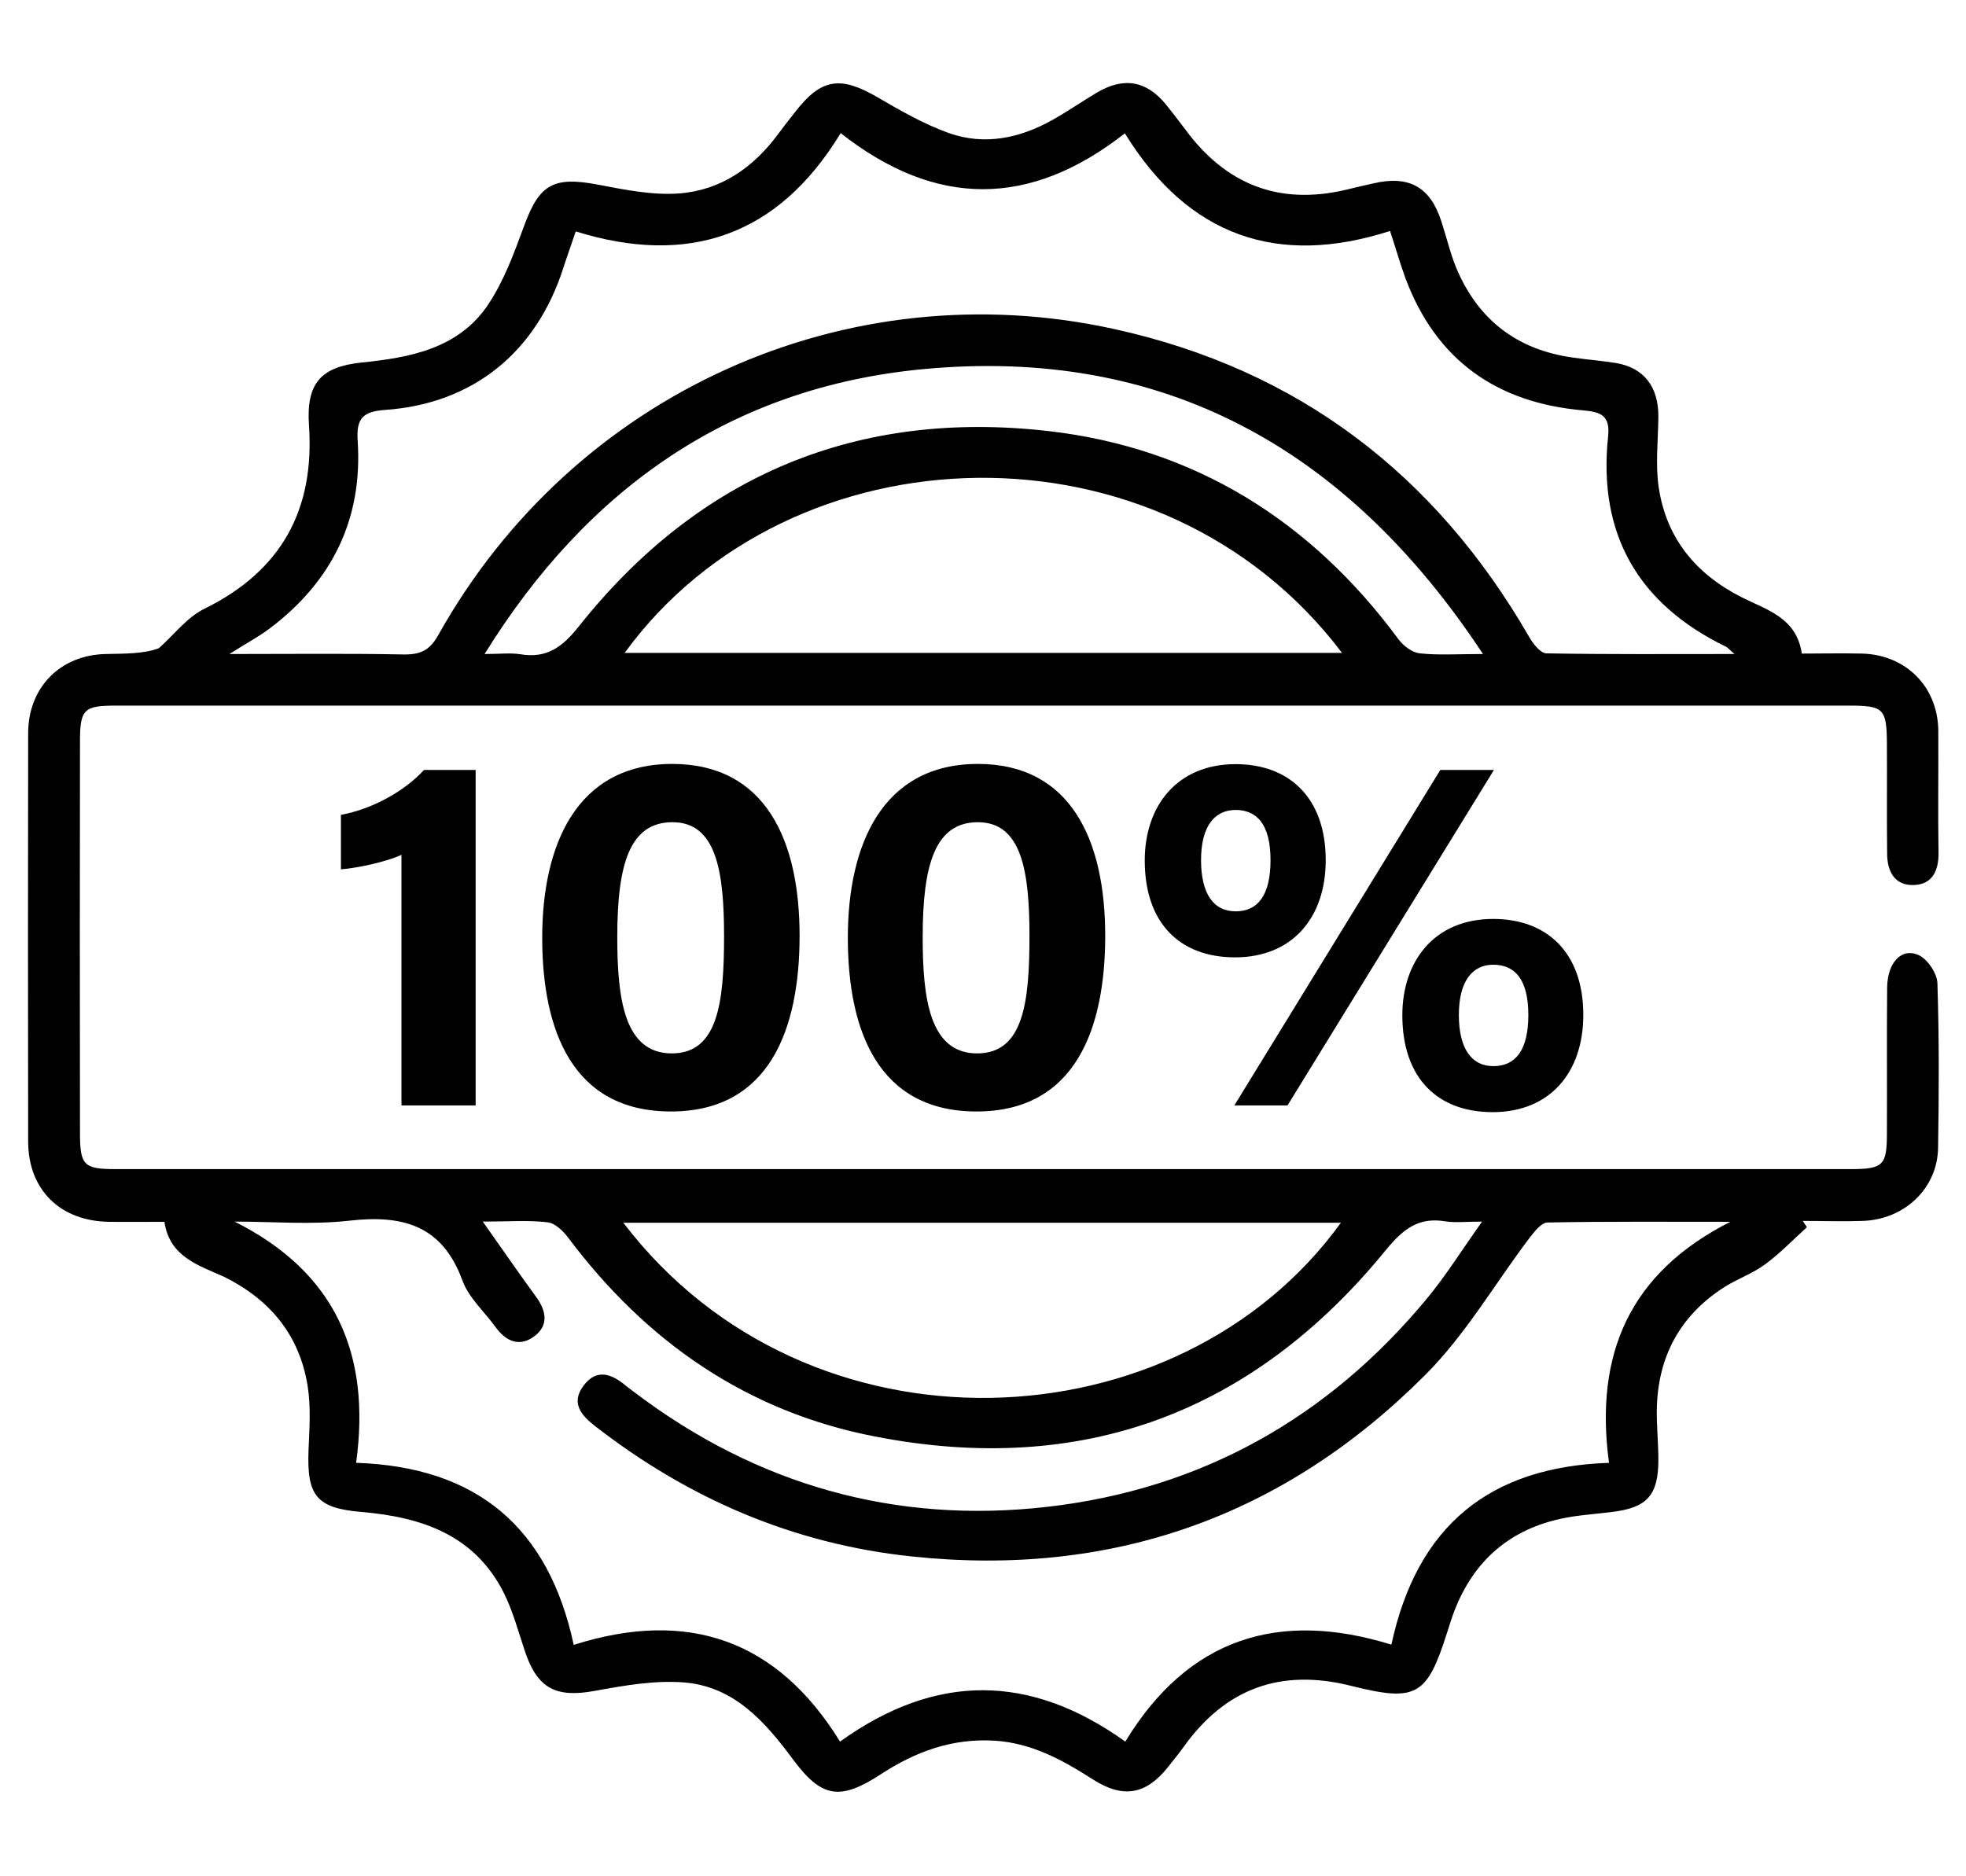 <svg xml:space="preserve" style="enable-background:new 0 0 88 84;" viewBox="0 0 88 84" y="0px" x="0px" xmlns:xlink="http://www.w3.org/1999/xlink" xmlns="http://www.w3.org/2000/svg" id="Layer_1" version="1.1">
<g>
	<path d="M7.36,54.7c-0.85,0-1.67,0.01-2.48,0c-2.19-0.03-3.62-1.44-3.62-3.6c-0.01-6.09-0.01-12.18,0-18.27
		c0-2.05,1.43-3.5,3.46-3.55c0.85-0.02,1.71,0,2.39-0.26c0.68-0.6,1.26-1.39,2.05-1.77c3.44-1.7,4.93-4.43,4.67-8.21
		c-0.13-1.88,0.53-2.62,2.36-2.81c2.16-0.22,4.31-0.62,5.63-2.55c0.72-1.06,1.18-2.32,1.63-3.54c0.68-1.88,1.31-2.25,3.28-1.88
		c1.21,0.23,2.47,0.49,3.67,0.4c1.85-0.14,3.32-1.15,4.43-2.66c0.25-0.34,0.52-0.68,0.78-1.01c1.15-1.48,2.01-1.6,3.66-0.64
		c1.03,0.6,2.09,1.21,3.21,1.61c1.59,0.56,3.16,0.23,4.61-0.58c0.68-0.38,1.33-0.83,2-1.23c1.21-0.72,2.23-0.54,3.11,0.54
		c0.29,0.36,0.57,0.73,0.85,1.1c1.81,2.46,4.18,3.41,7.18,2.71c0.41-0.1,0.83-0.2,1.24-0.29c1.59-0.37,2.54,0.15,3.04,1.68
		c0.23,0.7,0.4,1.44,0.68,2.12c0.98,2.32,2.73,3.66,5.23,4c0.63,0.09,1.27,0.14,1.9,0.24c1.26,0.21,1.92,1.06,1.91,2.41
		c-0.01,1.07-0.14,2.15,0.02,3.19c0.35,2.26,1.66,3.85,3.71,4.89c1.11,0.56,2.46,0.91,2.69,2.52c0.92,0,1.8-0.02,2.69,0
		c1.98,0.05,3.41,1.5,3.42,3.47c0.01,1.82-0.02,3.63,0.01,5.45c0.01,0.79-0.27,1.4-1.07,1.44c-0.89,0.05-1.23-0.6-1.23-1.41
		c-0.02-1.64,0-3.28-0.01-4.91c-0.01-1.58-0.14-1.71-1.71-1.71c-19.62,0-39.25,0-58.87,0c-6.23,0-12.47,0-18.7,0
		c-1.43,0-1.6,0.17-1.6,1.61c-0.01,5.84-0.01,11.68,0,17.52c0,1.45,0.17,1.62,1.59,1.62c25.89,0,51.79,0,77.68,0
		c1.44,0,1.61-0.17,1.61-1.6c0.01-2.17-0.01-4.34,0.01-6.52c0.01-1.12,0.64-1.81,1.41-1.46c0.4,0.18,0.83,0.82,0.84,1.26
		c0.08,2.45,0.07,4.91,0.03,7.37c-0.03,1.82-1.51,3.22-3.4,3.27c-0.89,0.03-1.78,0-2.66,0c0.06,0.09,0.13,0.19,0.19,0.28
		c-0.62,0.56-1.21,1.18-1.88,1.67c-0.57,0.42-1.26,0.65-1.86,1.04c-1.97,1.28-2.94,3.12-2.98,5.46c-0.01,0.75,0.07,1.49,0.07,2.24
		c0,1.59-0.5,2.15-2.08,2.34c-0.77,0.1-1.56,0.14-2.32,0.31c-2.42,0.54-4,2.04-4.82,4.36c-0.08,0.23-0.15,0.47-0.23,0.71
		c-0.91,2.86-1.37,3.14-4.32,2.4c-3.12-0.78-5.59,0.11-7.46,2.71c-0.23,0.32-0.47,0.62-0.72,0.93c-0.98,1.23-2,1.42-3.35,0.56
		c-1.36-0.87-2.73-1.63-4.39-1.74c-1.9-0.12-3.55,0.48-5.11,1.5c-1.84,1.2-2.66,1.06-3.94-0.67c-1.26-1.7-2.65-3.27-4.89-3.44
		c-1.31-0.1-2.67,0.14-3.98,0.38c-1.75,0.32-2.58-0.11-3.14-1.82c-0.29-0.87-0.53-1.78-0.94-2.59c-1.31-2.58-3.67-3.37-6.35-3.6
		c-2.03-0.17-2.46-0.73-2.38-2.77c0.04-0.96,0.11-1.94-0.04-2.87c-0.36-2.26-1.66-3.85-3.72-4.88C8.93,56.66,7.59,56.29,7.36,54.7z
		 M77.45,54.7c-2.73,0-5.46-0.02-8.19,0.03c-0.27,0.01-0.58,0.41-0.79,0.68c-1.56,2.06-2.88,4.36-4.7,6.17
		c-6.33,6.33-14.02,9.05-22.97,8.1c-5.3-0.56-9.99-2.59-14.17-5.84c-0.62-0.48-1.08-1.03-0.52-1.79c0.59-0.81,1.28-0.54,1.92,0
		c0.11,0.09,0.22,0.17,0.34,0.26c5.49,4.17,11.7,5.93,18.51,5.15c6.89-0.79,12.59-3.99,17.02-9.36c0.84-1.02,1.55-2.16,2.44-3.41
		c-0.73,0-1.19,0.06-1.64-0.01c-1.19-0.2-1.88,0.33-2.64,1.25c-5.95,7.32-13.62,10.19-22.9,8.38c-5.73-1.11-10.23-4.24-13.72-8.89
		c-0.23-0.31-0.6-0.67-0.94-0.7c-0.87-0.1-1.75-0.03-2.89-0.03c0.88,1.24,1.61,2.31,2.38,3.36c0.46,0.63,0.59,1.28-0.08,1.78
		c-0.66,0.49-1.27,0.22-1.73-0.42c-0.5-0.69-1.2-1.31-1.48-2.08c-0.91-2.49-2.69-2.95-5.07-2.68c-1.69,0.19-3.42,0.04-5.13,0.04
		c4.51,2.26,6.11,5.92,5.44,10.8c5.4,0.18,8.61,2.88,9.74,8.15c5.11-1.62,9.11-0.23,11.92,4.33c4.29-3.08,8.51-3.05,12.77,0
		c2.82-4.64,6.87-5.9,11.91-4.34c1.15-5.34,4.41-7.96,9.74-8.14C71.36,60.59,72.97,56.97,77.45,54.7z M10.27,29.28
		c2.77,0,5.28-0.03,7.79,0.02c0.76,0.01,1.18-0.18,1.57-0.89c6.05-10.8,18.24-16.32,30.24-13.68c8.24,1.81,14.38,6.51,18.58,13.79
		c0.17,0.3,0.5,0.72,0.76,0.73c2.75,0.05,5.5,0.03,8.43,0.03c-0.24-0.2-0.3-0.29-0.39-0.33c-3.94-1.92-5.73-5.05-5.27-9.41
		c0.1-0.95-0.33-1.1-1.14-1.17c-3.85-0.34-6.57-2.25-7.94-5.94c-0.23-0.63-0.41-1.27-0.68-2.09c-5.03,1.62-9.03,0.24-11.87-4.37
		C46.1,9.3,41.89,9.31,37.63,5.96c-2.82,4.64-6.85,5.96-11.86,4.4c-0.22,0.66-0.4,1.15-0.56,1.65c-1.21,3.76-4.03,6.06-7.95,6.34
		c-1.02,0.07-1.32,0.38-1.25,1.39c0.23,3.5-1.15,6.29-3.93,8.39C11.58,28.51,11.02,28.8,10.27,29.28z M60.07,29.23
		c-8.1-10.72-24.71-10.18-32.11,0C38.65,29.23,49.3,29.23,60.07,29.23z M27.9,54.74c8.27,10.85,24.86,10.06,32.12,0
		C49.33,54.74,38.67,54.74,27.9,54.74z M66.38,29.28c-6.08-9.22-14.31-13.78-25.1-12.75c-8.54,0.82-14.98,5.31-19.59,12.75
		c0.68,0,1.15-0.06,1.6,0.01c1.2,0.2,1.89-0.33,2.63-1.26c5.38-6.77,12.48-9.71,21.02-8.73c6.52,0.75,11.74,4.01,15.65,9.31
		c0.22,0.3,0.62,0.61,0.97,0.64C64.38,29.34,65.23,29.28,66.38,29.28z"></path>
	<g>
		<path d="M17.97,49.49V38.27c-0.7,0.32-1.96,0.59-2.71,0.65v-2.44c1.42-0.26,2.86-1.07,3.72-2.01h2.31v15.02H17.97z"></path>
		<path d="M35.79,41.89c0,4.13-1.31,7.87-5.76,7.87c-4.4,0-5.76-3.62-5.76-7.78c0-4.11,1.51-7.78,5.83-7.78
			C34.28,34.21,35.79,37.64,35.79,41.89z M27.63,41.95c0,2.76,0.31,5.21,2.44,5.21c2.07,0,2.34-2.29,2.34-5.25
			c0-2.91-0.35-5.1-2.31-5.1C28.18,36.81,27.63,38.7,27.63,41.95z"></path>
		<path d="M49.47,41.89c0,4.13-1.31,7.87-5.76,7.87c-4.4,0-5.76-3.62-5.76-7.78c0-4.11,1.51-7.78,5.83-7.78
			C47.95,34.21,49.47,37.64,49.47,41.89z M41.3,41.95c0,2.76,0.31,5.21,2.44,5.21c2.07,0,2.34-2.29,2.34-5.25
			c0-2.91-0.35-5.1-2.31-5.1C41.86,36.81,41.3,38.7,41.3,41.95z"></path>
		<path d="M59.34,38.51c0,2.57-1.49,4.35-4.06,4.35c-2.43,0-4.04-1.49-4.04-4.34c0-2.42,1.43-4.31,4.07-4.31
			C57.67,34.21,59.34,35.68,59.34,38.51z M53.76,38.51c0,1.49,0.55,2.29,1.55,2.29c0.99,0,1.56-0.72,1.56-2.29
			c0-1.63-0.63-2.25-1.57-2.25C54.36,36.27,53.76,36.99,53.76,38.51z M55.25,49.49l9.22-15.02h2.4l-9.24,15.02H55.25z M70.87,45.44
			c0,2.56-1.48,4.35-4.06,4.35c-2.44,0-4.04-1.5-4.04-4.34c0-2.42,1.43-4.31,4.07-4.31C69.21,41.14,70.87,42.61,70.87,45.44z
			 M65.3,45.44c0,1.48,0.55,2.29,1.55,2.29c0.99,0,1.56-0.72,1.56-2.29c0-1.63-0.63-2.25-1.57-2.25
			C65.9,43.19,65.3,43.93,65.3,45.44z"></path>
	</g>
</g>
</svg>
